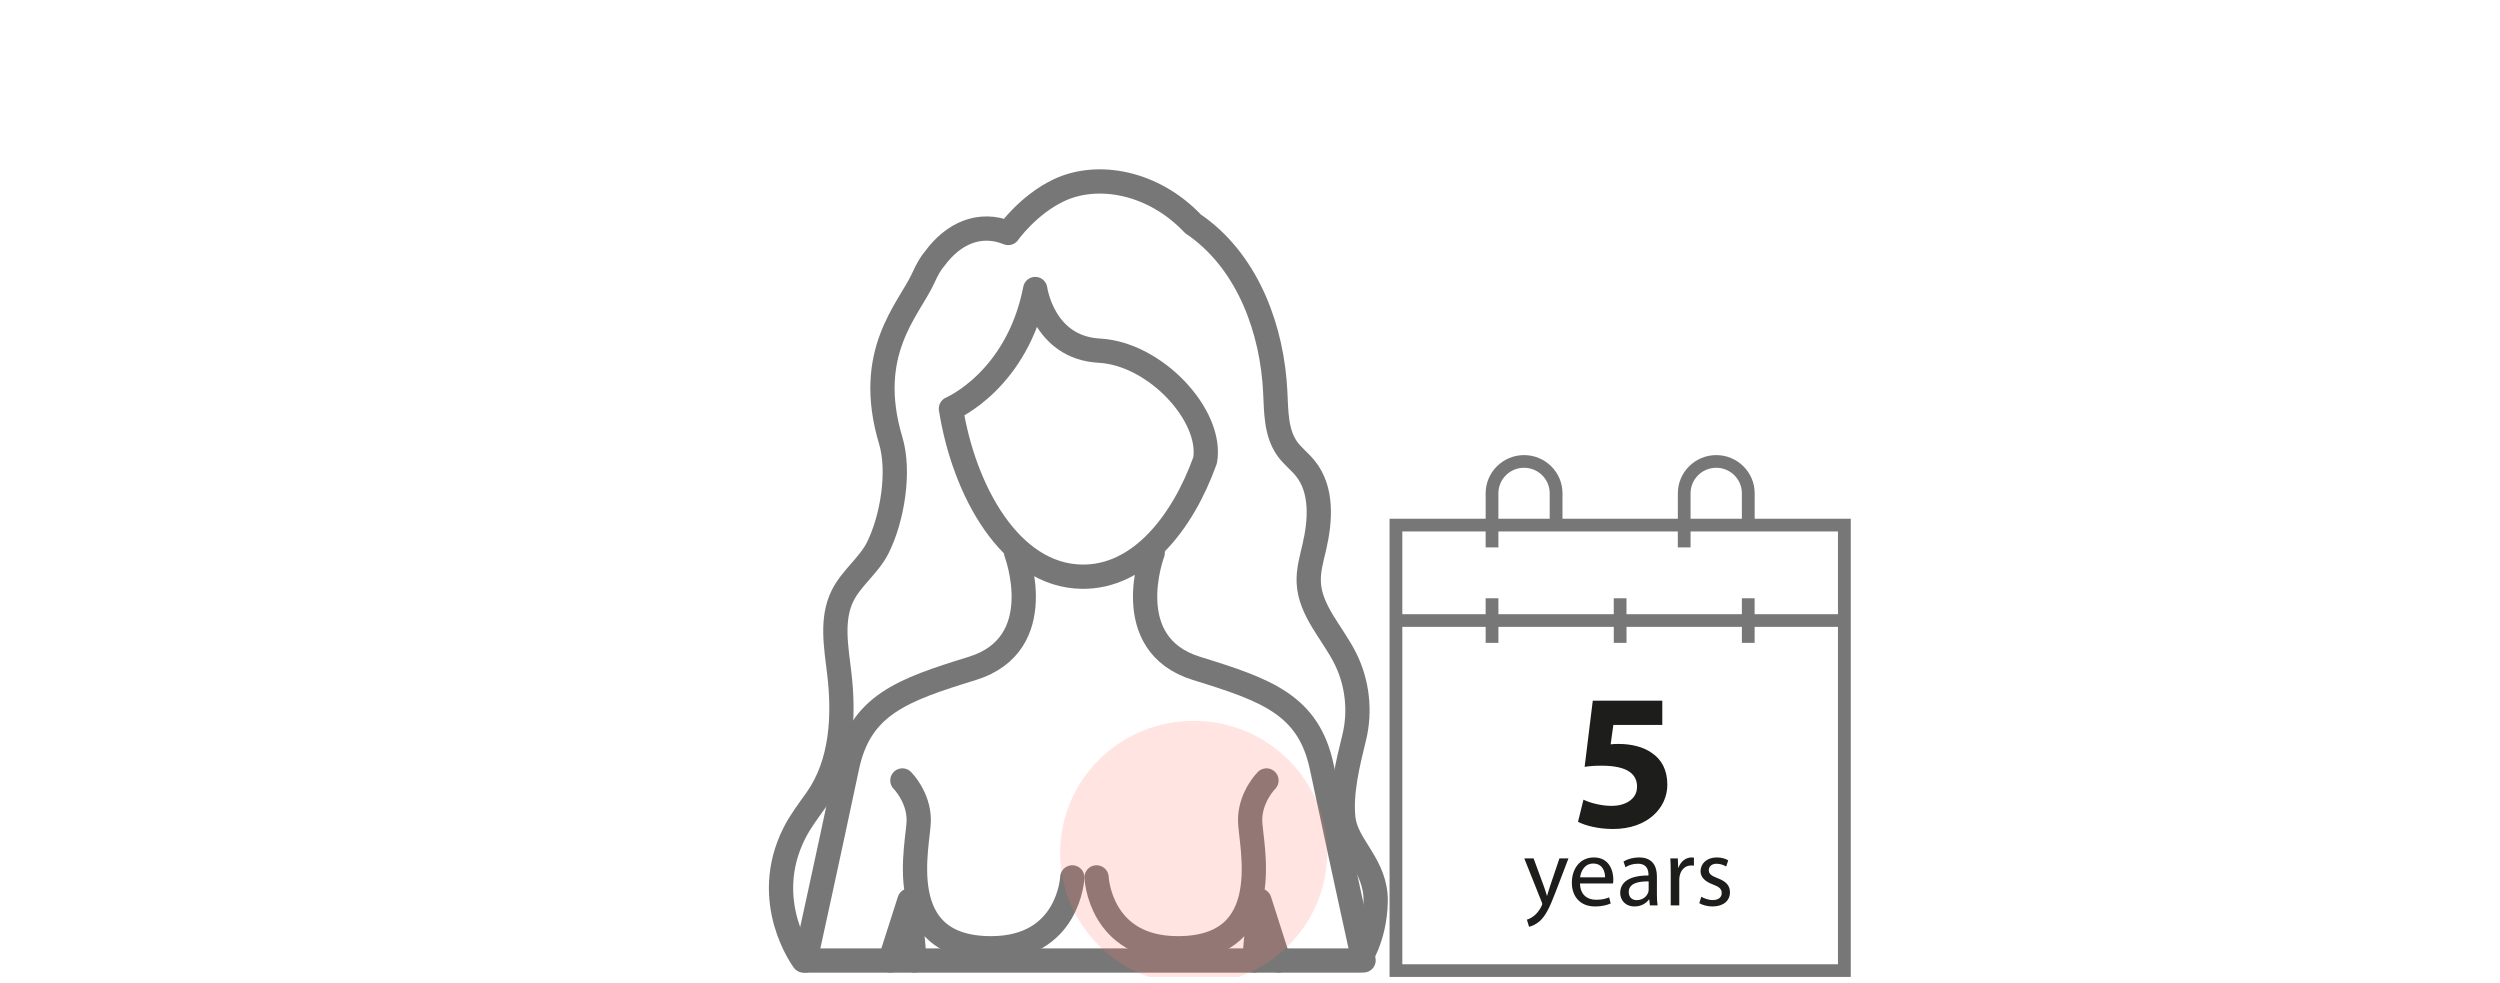 <svg width="206" height="81" viewBox="0 0 206 81" fill="none" xmlns="http://www.w3.org/2000/svg">
<g clip-path="url(#clip0_5264_16481)">
<path d="M110.697 67.497C110.454 65.329 111.069 62.882 111.588 60.763C112.119 58.587 111.85 56.226 110.841 54.224C109.795 52.147 107.952 50.326 107.842 48.007C107.792 47.028 108.069 46.065 108.293 45.11C108.809 42.904 108.983 40.358 107.557 38.594C107.11 38.038 106.526 37.597 106.101 37.019C105.13 35.697 105.161 33.929 105.081 32.297C104.838 27.236 102.901 21.793 98.669 18.699C98.551 18.612 98.434 18.533 98.312 18.453C95.044 14.993 90.459 14.17 87.274 15.666C84.718 16.867 83.076 19.198 83.076 19.198C80.725 18.242 78.537 19.239 77.016 21.317C76.717 21.66 76.413 22.166 76.091 22.884C76.08 22.907 76.072 22.926 76.061 22.948C74.847 25.562 71.222 29.045 73.395 36.297C74.165 38.862 73.531 42.7 72.344 45.106C71.616 46.579 70.172 47.602 69.436 49.072C68.465 51.013 68.901 53.318 69.155 55.471C69.58 59.04 69.364 62.908 67.293 65.85C66.649 66.765 65.966 67.641 65.462 68.638C62.591 74.323 66.22 79.15 66.22 79.15H111.983C111.983 79.15 113.279 77.364 113.355 74.323C113.431 71.282 110.951 69.715 110.705 67.497H110.697Z" stroke="#777777" stroke-width="2" stroke-linecap="round" stroke-linejoin="round"/>
<path d="M88.357 72.298C88.357 72.298 88.105 78.138 81.662 78.138C73.349 78.138 75.705 69.514 75.705 67.583C75.705 65.652 74.357 64.311 74.357 64.311" stroke="#777777" stroke-width="2" stroke-linecap="round" stroke-linejoin="round"/>
<path d="M73.357 79.138L74.939 74.199L75.357 79.138" stroke="#777777" stroke-width="2" stroke-linecap="round" stroke-linejoin="round"/>
<path d="M83.732 45.557C83.732 45.557 86.582 53.082 80.112 55.079C74.32 56.867 70.879 58.093 69.799 63.205C68.37 69.978 66.357 79.137 66.357 79.137" stroke="#777777" stroke-width="2" stroke-linecap="round" stroke-linejoin="round"/>
<path d="M90.357 72.298C90.357 72.298 90.609 78.138 97.051 78.138C105.365 78.138 103.009 69.514 103.009 67.583C103.009 65.652 104.357 64.311 104.357 64.311" stroke="#777777" stroke-width="2" stroke-linecap="round" stroke-linejoin="round"/>
<path d="M105.357 79.138L103.778 74.199L103.357 79.138" stroke="#777777" stroke-width="2" stroke-linecap="round" stroke-linejoin="round"/>
<path d="M94.982 45.557C94.982 45.557 92.132 53.082 98.602 55.079C104.394 56.867 107.835 58.093 108.915 63.205C110.344 69.978 112.357 79.137 112.357 79.137" stroke="#777777" stroke-width="2" stroke-linecap="round" stroke-linejoin="round"/>
<path d="M90.585 28.895C85.945 28.644 85.302 23.816 85.302 23.816C83.834 31.34 78.395 33.658 78.357 33.673C79.414 40.369 83.222 47.42 89.128 47.519C93.875 47.599 97.423 43.145 99.299 37.933C99.938 34.268 95.225 29.147 90.589 28.895H90.585Z" stroke="#777777" stroke-width="2" stroke-linecap="round" stroke-linejoin="round"/>
<ellipse cx="98.357" cy="70.261" rx="11" ry="10.864" fill="#FF7971" fill-opacity="0.2"/>
</g>
<g clip-path="url(#clip1_5264_16481)">
<path d="M114.5 80.5V42.745H122.418V40.645C122.418 38.912 123.838 37.5 125.584 37.5C127.329 37.5 128.749 38.911 128.749 40.645V42.745H138.254V40.645C138.254 38.912 139.674 37.5 141.42 37.5C143.166 37.5 144.585 38.911 144.585 40.645V42.745H152.503V80.5H114.5ZM115.551 79.456H151.448V51.656H144.582V52.972H143.531V51.656H134.025V52.972H132.975V51.656H123.469V52.972H122.418V51.656H115.551V79.456ZM144.582 50.612H151.448V43.79H139.303V45.106H138.252V43.79H123.468V45.106H122.417V43.79H115.551V50.612H122.417V49.296H123.468V50.612H132.973V49.296H134.024V50.612H143.53V49.296H144.581V50.612H144.582ZM141.416 38.545C140.251 38.545 139.303 39.487 139.303 40.645V42.745H143.53V40.645C143.53 39.487 142.582 38.545 141.416 38.545ZM125.581 38.545C124.416 38.545 123.468 39.487 123.468 40.645V42.745H127.695V40.645C127.695 39.487 126.747 38.545 125.581 38.545Z" fill="#777777"/>
<path d="M136.973 57.733V59.733H132.941L132.717 61.333C132.941 61.301 133.133 61.301 133.389 61.301C134.381 61.301 135.405 61.525 136.125 62.053C136.909 62.581 137.389 63.445 137.389 64.661C137.389 66.597 135.725 68.309 132.925 68.309C131.661 68.309 130.605 68.021 130.029 67.717L130.477 65.893C130.925 66.117 131.869 66.405 132.813 66.405C133.821 66.405 134.893 65.925 134.893 64.821C134.893 63.749 134.045 63.093 131.965 63.093C131.389 63.093 130.989 63.125 130.573 63.189L131.245 57.733H136.973Z" fill="#1D1D1B"/>
<path d="M125.601 70.733H126.369L127.209 73.02C127.305 73.276 127.401 73.581 127.465 73.812H127.481C127.553 73.581 127.633 73.284 127.729 73.004L128.497 70.733H129.241L128.185 73.493C127.681 74.82 127.337 75.493 126.857 75.916C126.505 76.213 126.169 76.332 125.993 76.365L125.817 75.781C125.993 75.725 126.225 75.612 126.433 75.436C126.625 75.284 126.857 75.013 127.025 74.653C127.057 74.581 127.081 74.525 127.081 74.484C127.081 74.445 127.065 74.388 127.025 74.3L125.601 70.733ZM132.913 72.796H130.193C130.209 73.749 130.809 74.141 131.521 74.141C132.025 74.141 132.337 74.052 132.593 73.941L132.721 74.445C132.473 74.556 132.041 74.692 131.425 74.692C130.233 74.692 129.521 73.9 129.521 72.733C129.521 71.564 130.209 70.653 131.337 70.653C132.609 70.653 132.937 71.757 132.937 72.469C132.937 72.612 132.929 72.716 132.913 72.796ZM130.201 72.293H132.257C132.265 71.853 132.073 71.156 131.281 71.156C130.561 71.156 130.257 71.805 130.201 72.293ZM136.529 72.228V73.677C136.529 74.013 136.545 74.341 136.585 74.605H135.953L135.897 74.117H135.873C135.657 74.421 135.241 74.692 134.689 74.692C133.905 74.692 133.505 74.141 133.505 73.581C133.505 72.644 134.337 72.132 135.833 72.141V72.061C135.833 71.749 135.745 71.165 134.953 71.172C134.585 71.172 134.209 71.276 133.937 71.46L133.777 70.989C134.097 70.788 134.569 70.653 135.057 70.653C136.241 70.653 136.529 71.46 136.529 72.228ZM135.849 73.3V72.629C135.081 72.612 134.209 72.749 134.209 73.501C134.209 73.965 134.513 74.172 134.865 74.172C135.377 74.172 135.705 73.853 135.817 73.525C135.841 73.445 135.849 73.365 135.849 73.3ZM137.668 74.605V71.941C137.668 71.484 137.66 71.093 137.636 70.733H138.252L138.284 71.501H138.308C138.484 70.981 138.916 70.653 139.388 70.653C139.46 70.653 139.516 70.66 139.58 70.668V71.332C139.508 71.317 139.436 71.317 139.34 71.317C138.844 71.317 138.492 71.684 138.396 72.213C138.38 72.308 138.372 72.428 138.372 72.54V74.605H137.668ZM140.021 74.421L140.189 73.892C140.405 74.02 140.773 74.165 141.125 74.165C141.629 74.165 141.869 73.916 141.869 73.588C141.869 73.252 141.669 73.076 141.157 72.885C140.453 72.629 140.125 72.252 140.125 71.788C140.125 71.165 140.637 70.653 141.461 70.653C141.853 70.653 142.197 70.757 142.405 70.892L142.237 71.404C142.085 71.308 141.805 71.172 141.445 71.172C141.029 71.172 140.805 71.412 140.805 71.701C140.805 72.02 141.029 72.165 141.533 72.365C142.197 72.612 142.549 72.948 142.549 73.525C142.549 74.213 142.013 74.692 141.109 74.692C140.685 74.692 140.293 74.581 140.021 74.421Z" fill="#1D1D1B"/>
</g>
<defs>
<clipPath id="clip0_5264_16481">
<rect width="61" height="80" fill="white" transform="translate(53.5 0.5)"/>
</clipPath>
<clipPath id="clip1_5264_16481">
<rect width="38" height="43" fill="white" transform="translate(114.5 37.5)"/>
</clipPath>
</defs>
</svg>
